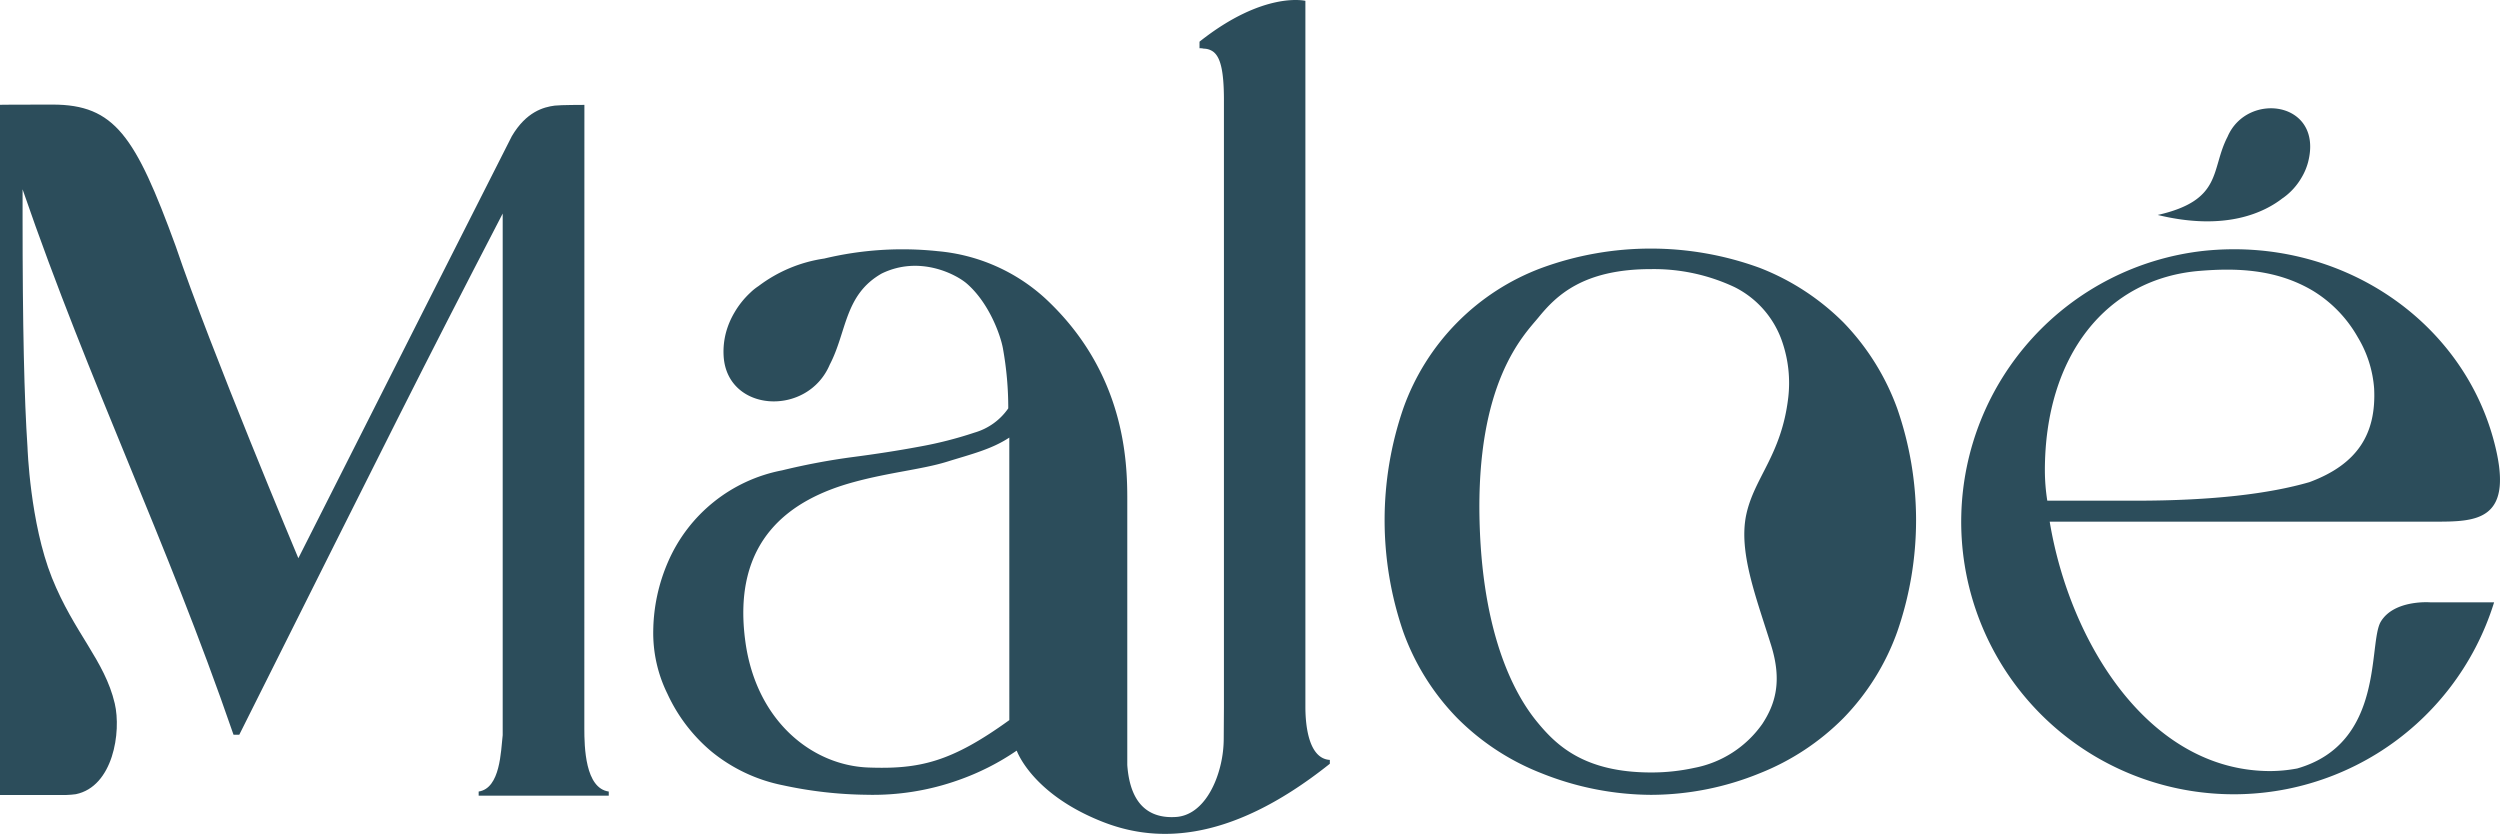 <svg viewBox="0 0 405.701 135.321" height="135.321" width="405.701" xmlns="http://www.w3.org/2000/svg">
  <g transform="translate(-140.075 -229.882)" data-name="Groupe 1" id="Groupe_1">
    <path fill="#2c4d5b" d="M439.231,282.21a39.387,39.387,0,0,0-13.587-8.858,51.509,51.509,0,0,0-35.364,0A37.831,37.831,0,0,0,367.8,296.163a55.764,55.764,0,0,0,0,36.263,38.889,38.889,0,0,0,8.757,13.986,39.6,39.6,0,0,0,13.687,8.958,48.345,48.345,0,0,0,17.782,3.5,46.912,46.912,0,0,0,17.615-3.5,39.791,39.791,0,0,0,13.587-8.958,38.808,38.808,0,0,0,8.725-13.986,55.2,55.2,0,0,0,0-36.263A39.4,39.4,0,0,0,439.231,282.21ZM430.273,294.4c-1.1,9.357-5.519,12.95-6.817,19.011-1.266,6.027,1.555,13.244,4.032,21.171,1.833,5.866.667,9.576-1.4,12.742a17.511,17.511,0,0,1-11.076,7.171,32.468,32.468,0,0,1-6.981.743c-10.922,0-15.436-4.462-18.5-8.191-2.4-2.931-8.8-11.915-9.348-32.444-.609-22.724,7.2-30.347,9.531-33.178,2.831-3.463,7.149-7.882,18.316-7.871a30.757,30.757,0,0,1,13.486,2.9l.047.022a15.479,15.479,0,0,1,7.756,8.942A20.587,20.587,0,0,1,430.273,294.4Z" data-name="Tracé 1" id="Tracé_1"></path>
    <path fill="#2c4d5b" d="M351.914,344.6V230.019s-6.726-1.665-17.182,6.627v1.066a2.477,2.477,0,0,1,.7.067,2.631,2.631,0,0,1,1.532.5c1.132.866,1.731,2.964,1.731,7.859V344.6l-.033,5.227a18.688,18.688,0,0,1-.466,4c-.966,4.263-3.4,8.293-7.16,8.625-3.9.3-7.526-1.4-8.025-8.425V310.9c0-6.06-.333-20.545-13.32-32.6a29.715,29.715,0,0,0-17.449-7.659,54.468,54.468,0,0,0-18.414,1.2,23.223,23.223,0,0,0-10.656,4.462,8.941,8.941,0,0,0-1.365,1.1,13.942,13.942,0,0,0-2.565,3.23,13.039,13.039,0,0,0-1.332,3.131,12.136,12.136,0,0,0-.4,3.962c.6,9.124,13.619,9.823,17.216,1.332,2.8-5.361,2.364-11.322,8.425-14.785,6.16-3,12.087.133,13.819,1.631,3.6,3.13,5.461,8.325,5.861,10.523a54.271,54.271,0,0,1,.865,9.724,10.031,10.031,0,0,1-5.46,3.929,63.823,63.823,0,0,1-9.058,2.3c-3.4.634-7.06,1.2-10.922,1.7A108.62,108.62,0,0,0,267,306.209a25.4,25.4,0,0,0-18.514,14.852,28.823,28.823,0,0,0-2.4,11.089,22.266,22.266,0,0,0,2.3,10.322,26.858,26.858,0,0,0,7.093,9.324,26.505,26.505,0,0,0,11.688,5.528,67.205,67.205,0,0,0,13.486,1.532,41.4,41.4,0,0,0,15.018-2.4,40.467,40.467,0,0,0,9.391-4.762.1.1,0,0,0,.033.067c.3.766,3.03,7.093,13.586,11.355,8.125,3.3,20.213,4.262,37.2-9.291V353.2C352.447,352.995,351.914,347.634,351.914,344.6Zm-48.046,2.142c-9.425,6.807-14.557,8-22.877,7.692-9.09-.334-18.183-7.5-19.955-20.408-2.287-16.664,7.47-23.14,17.506-25.889,5.828-1.6,11.093-2.068,15.122-3.3,4.063-1.265,7.24-2.01,10.2-3.942Z" data-name="Tracé 2" id="Tracé_2"></path>
    <path fill="#2c4d5b" d="M510.557,262l-.025.031a10.515,10.515,0,0,0,3.076-3.391,9.669,9.669,0,0,0,1.02-2.434c2.566-9.9-9.9-11.582-13.07-4.118-2.763,5.31-.706,10.275-11.33,12.678C501.264,267.444,507.574,264.351,510.557,262Z" data-name="Tracé 3" id="Tracé_3"></path>
    <path fill="#2c4d5b" d="M234.9,348.085l.011-101.182s-3.882,0-4.806.117c-1.815.23-4.638,1-6.97,4.962-.2.367-26.532,52.4-34.643,68.485,0,0-14.255-33.919-19.916-50.669-6.527-17.849-9.89-22.944-19.98-22.944h-.666c-6.393,0-7.659.033-7.859.033V358.9H150.7c.433,0,1.5-.1,1.665-.133,6.06-1.232,7.426-10.084,6.327-14.745-1.632-6.96-6.594-11.422-10.19-20.38-3.563-8.924-3.963-21.145-3.963-21.145-.532-7.926-.8-19.547-.8-37.429v-4.462c5.561,16.15,11.355,30.2,17.116,44.255s11.555,28.105,17.116,44.255h.933c25.54-51.012,28.839-57.748,42.748-84.581v84.648c-.3,2.564-.366,8.618-3.9,9.151V359h21.112v-.666C235.037,357.8,234.9,351.115,234.9,348.085Z" data-name="Tracé 4" id="Tracé_4"></path>
    <path fill="#2c4d5b" d="M526.432,330.766c-2.094,3.5.72,19.7-13.546,23.82a23.98,23.98,0,0,1-4.385.425c-19.7,0-32.559-20.875-35.8-40.474h62.271c6.964,0,13.432.065,9.718-13.435-5.387-19.578-25.148-32.856-47.1-30.5a44.228,44.228,0,1,0,47.229,57.026H534.448S528.592,327.167,526.432,330.766Zm-54.514-24.507c0-18.683,10-31.194,25.133-32.42,5.706-.463,12.308-.385,18.4,3.252a20.823,20.823,0,0,1,7.256,7.533,18.739,18.739,0,0,1,2.644,8.318c.359,7.3-2.651,12.27-10.5,15.182-6.445,1.865-15.574,3.01-28.2,3.01H472.31A31.957,31.957,0,0,1,471.918,306.259Z" data-name="Tracé 5" id="Tracé_5"></path>
  </g>
</svg>
